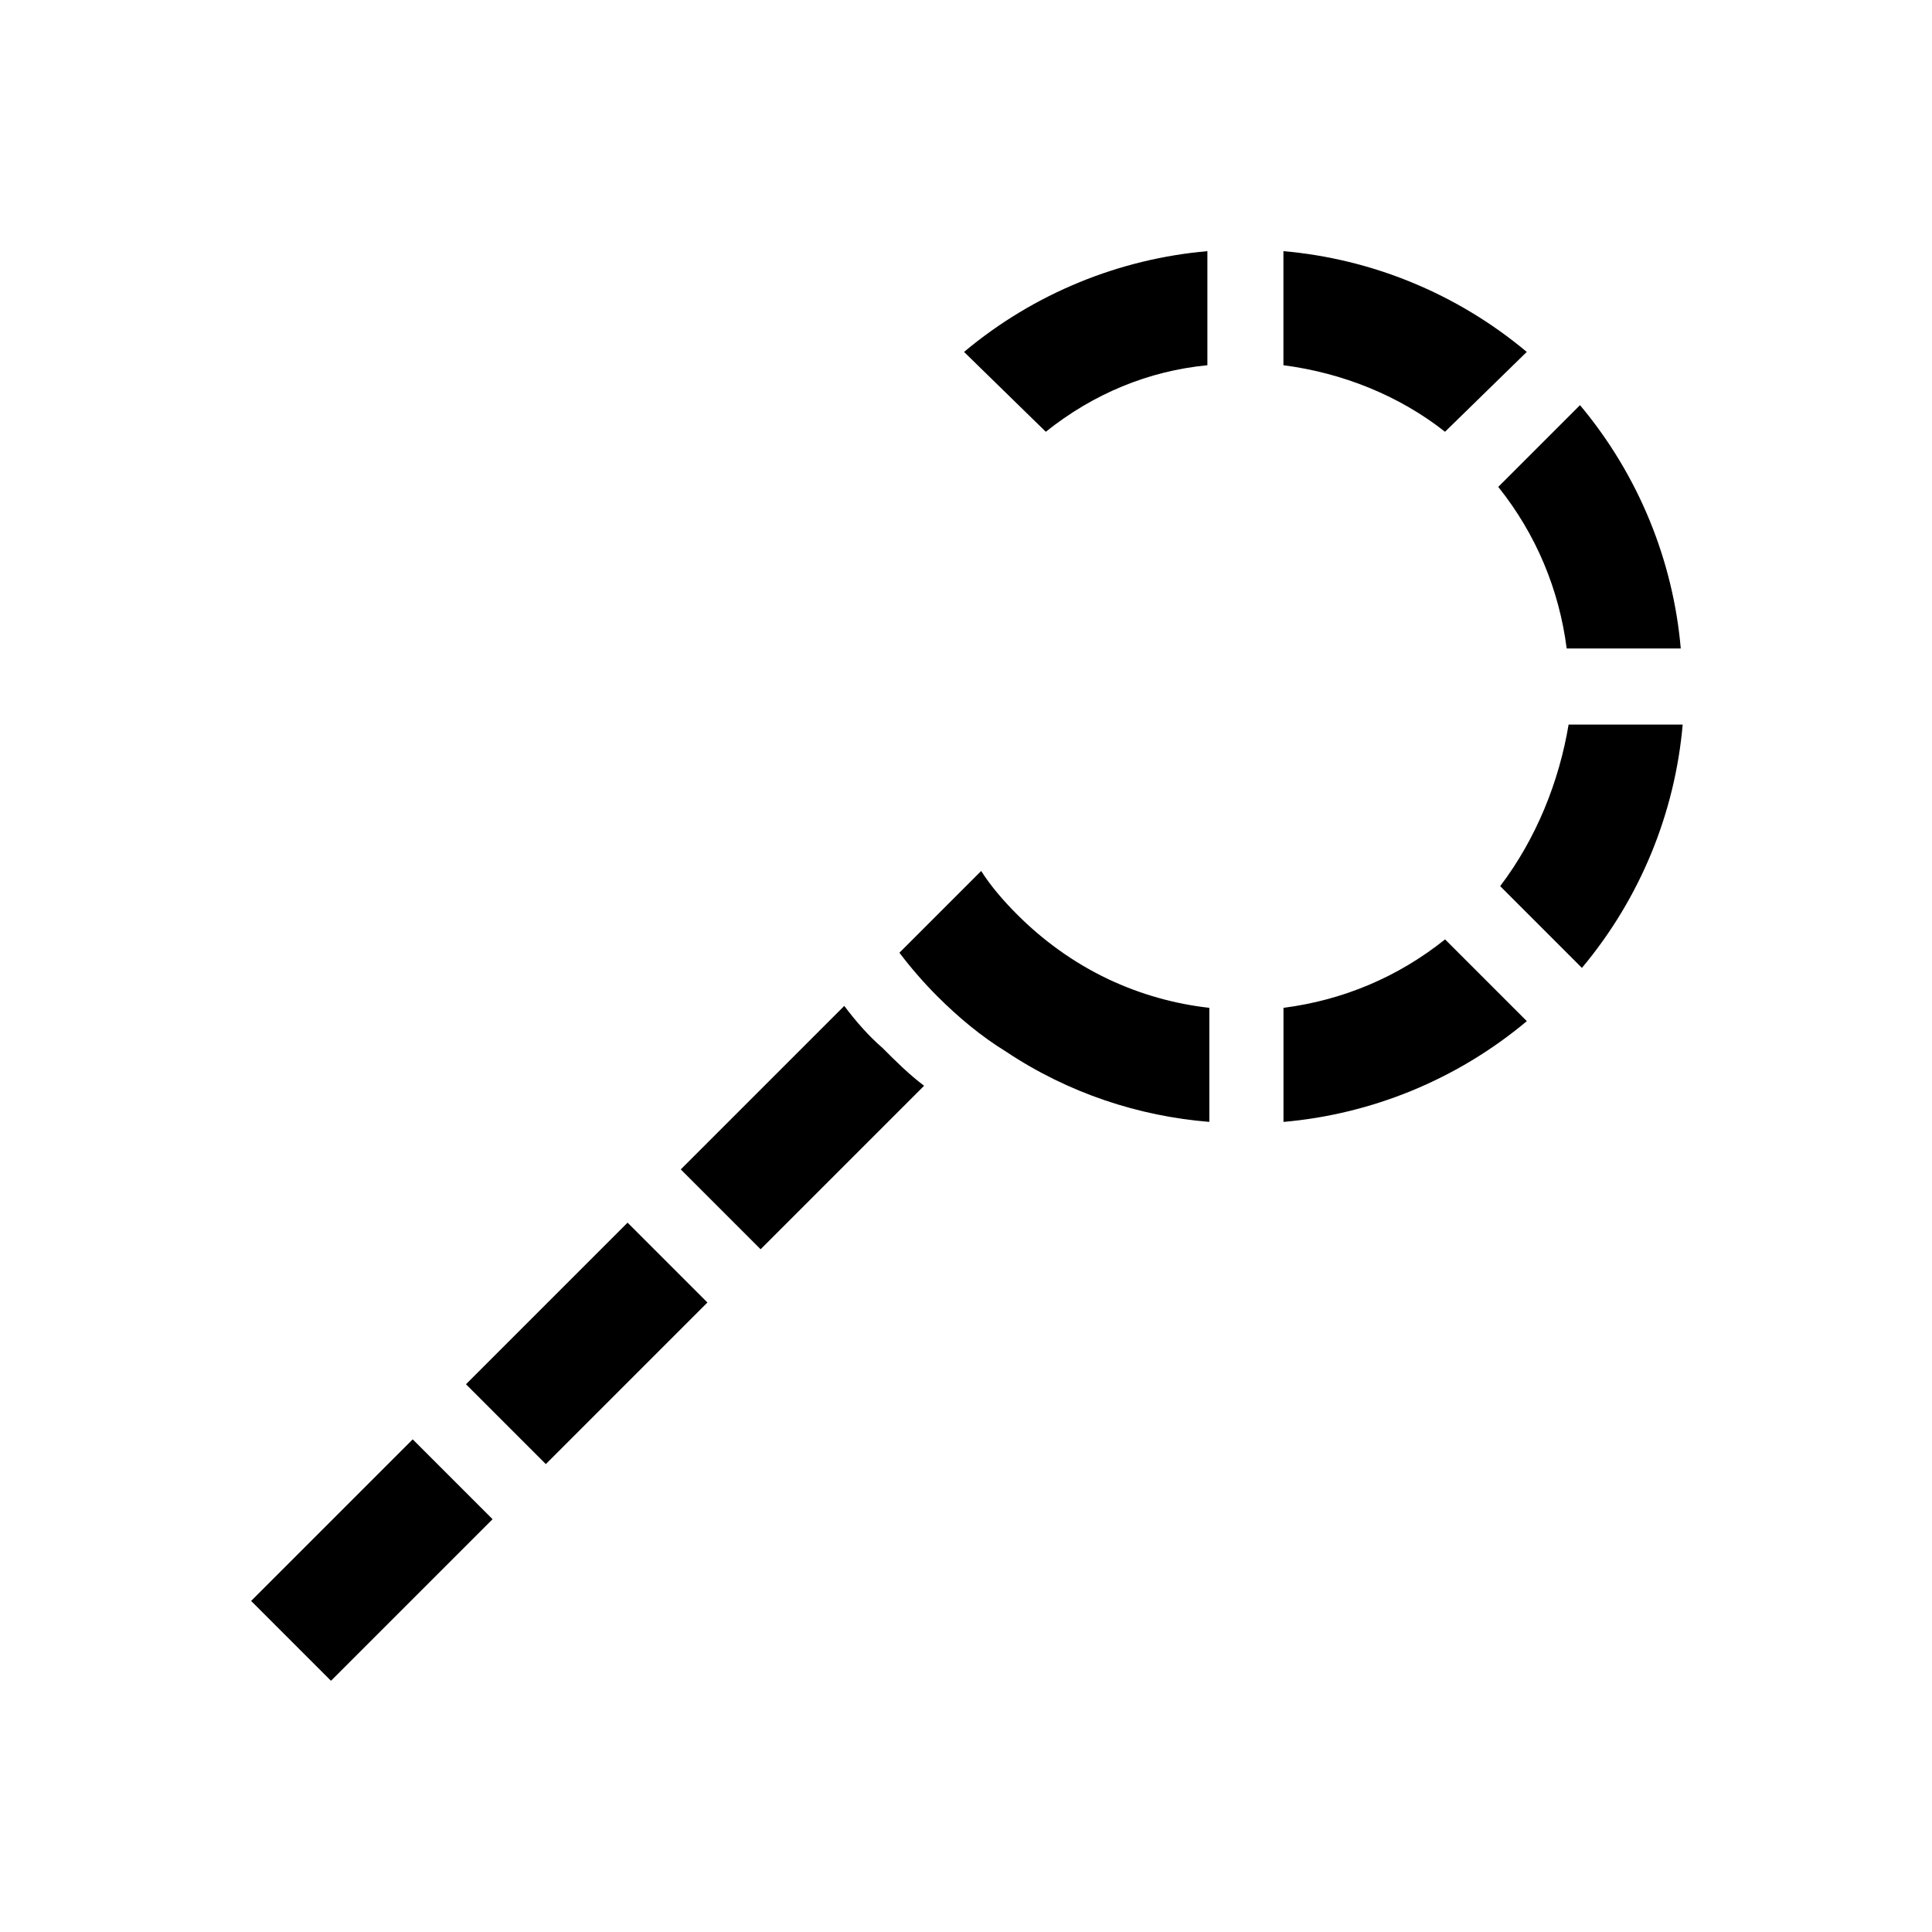 <?xml version="1.0" encoding="UTF-8"?>
<!-- Uploaded to: ICON Repo, www.iconrepo.com, Generator: ICON Repo Mixer Tools -->
<svg fill="#000000" width="800px" height="800px" version="1.1" viewBox="144 144 512 512" xmlns="http://www.w3.org/2000/svg">
 <path d="m526.96 392.95 21.664 21.664c-18.641 15.617-41.312 24.688-64.488 26.703v-30.23c15.621-2.016 30.23-8.062 42.824-18.137zm-113.36-6.551c-3.527-3.527-7.055-7.559-9.574-11.586l-21.664 21.664c3.023 4.031 6.551 8.062 10.078 11.586 5.543 5.543 11.586 10.578 18.137 14.609 16.625 11.082 35.266 17.129 53.906 18.641v-30.23c-9.07-1.008-18.137-3.527-26.703-7.559-9.57-4.527-17.629-10.574-24.18-17.125zm-146.11 124.44 21.16 21.16 42.824-42.824-21.16-21.16zm274.07-132 21.664 21.664c15.617-18.641 24.688-41.312 26.703-64.488h-30.23c-2.519 15.113-8.566 30.227-18.137 42.824zm-173.82 31.738-43.328 43.328 21.16 21.16 43.328-43.328c-4.031-3.023-7.559-6.551-11.082-10.078-3.527-3.019-7.055-7.051-10.078-11.082zm-157.19 157.69 21.16 21.16 42.824-42.824-21.16-21.16zm348.64-252.41h30.23c-2.016-23.176-11.082-45.848-26.703-64.488l-21.664 21.664c10.074 12.594 16.121 27.207 18.137 42.824zm-10.582-78.594c-18.641-15.617-41.312-24.688-64.488-26.703v30.23c15.617 2.016 30.73 8.062 42.824 17.633zm-127.46 21.16c12.594-10.078 27.207-16.121 42.824-17.633v-30.23c-23.176 2.016-45.848 11.082-64.488 26.703z"/>
</svg>